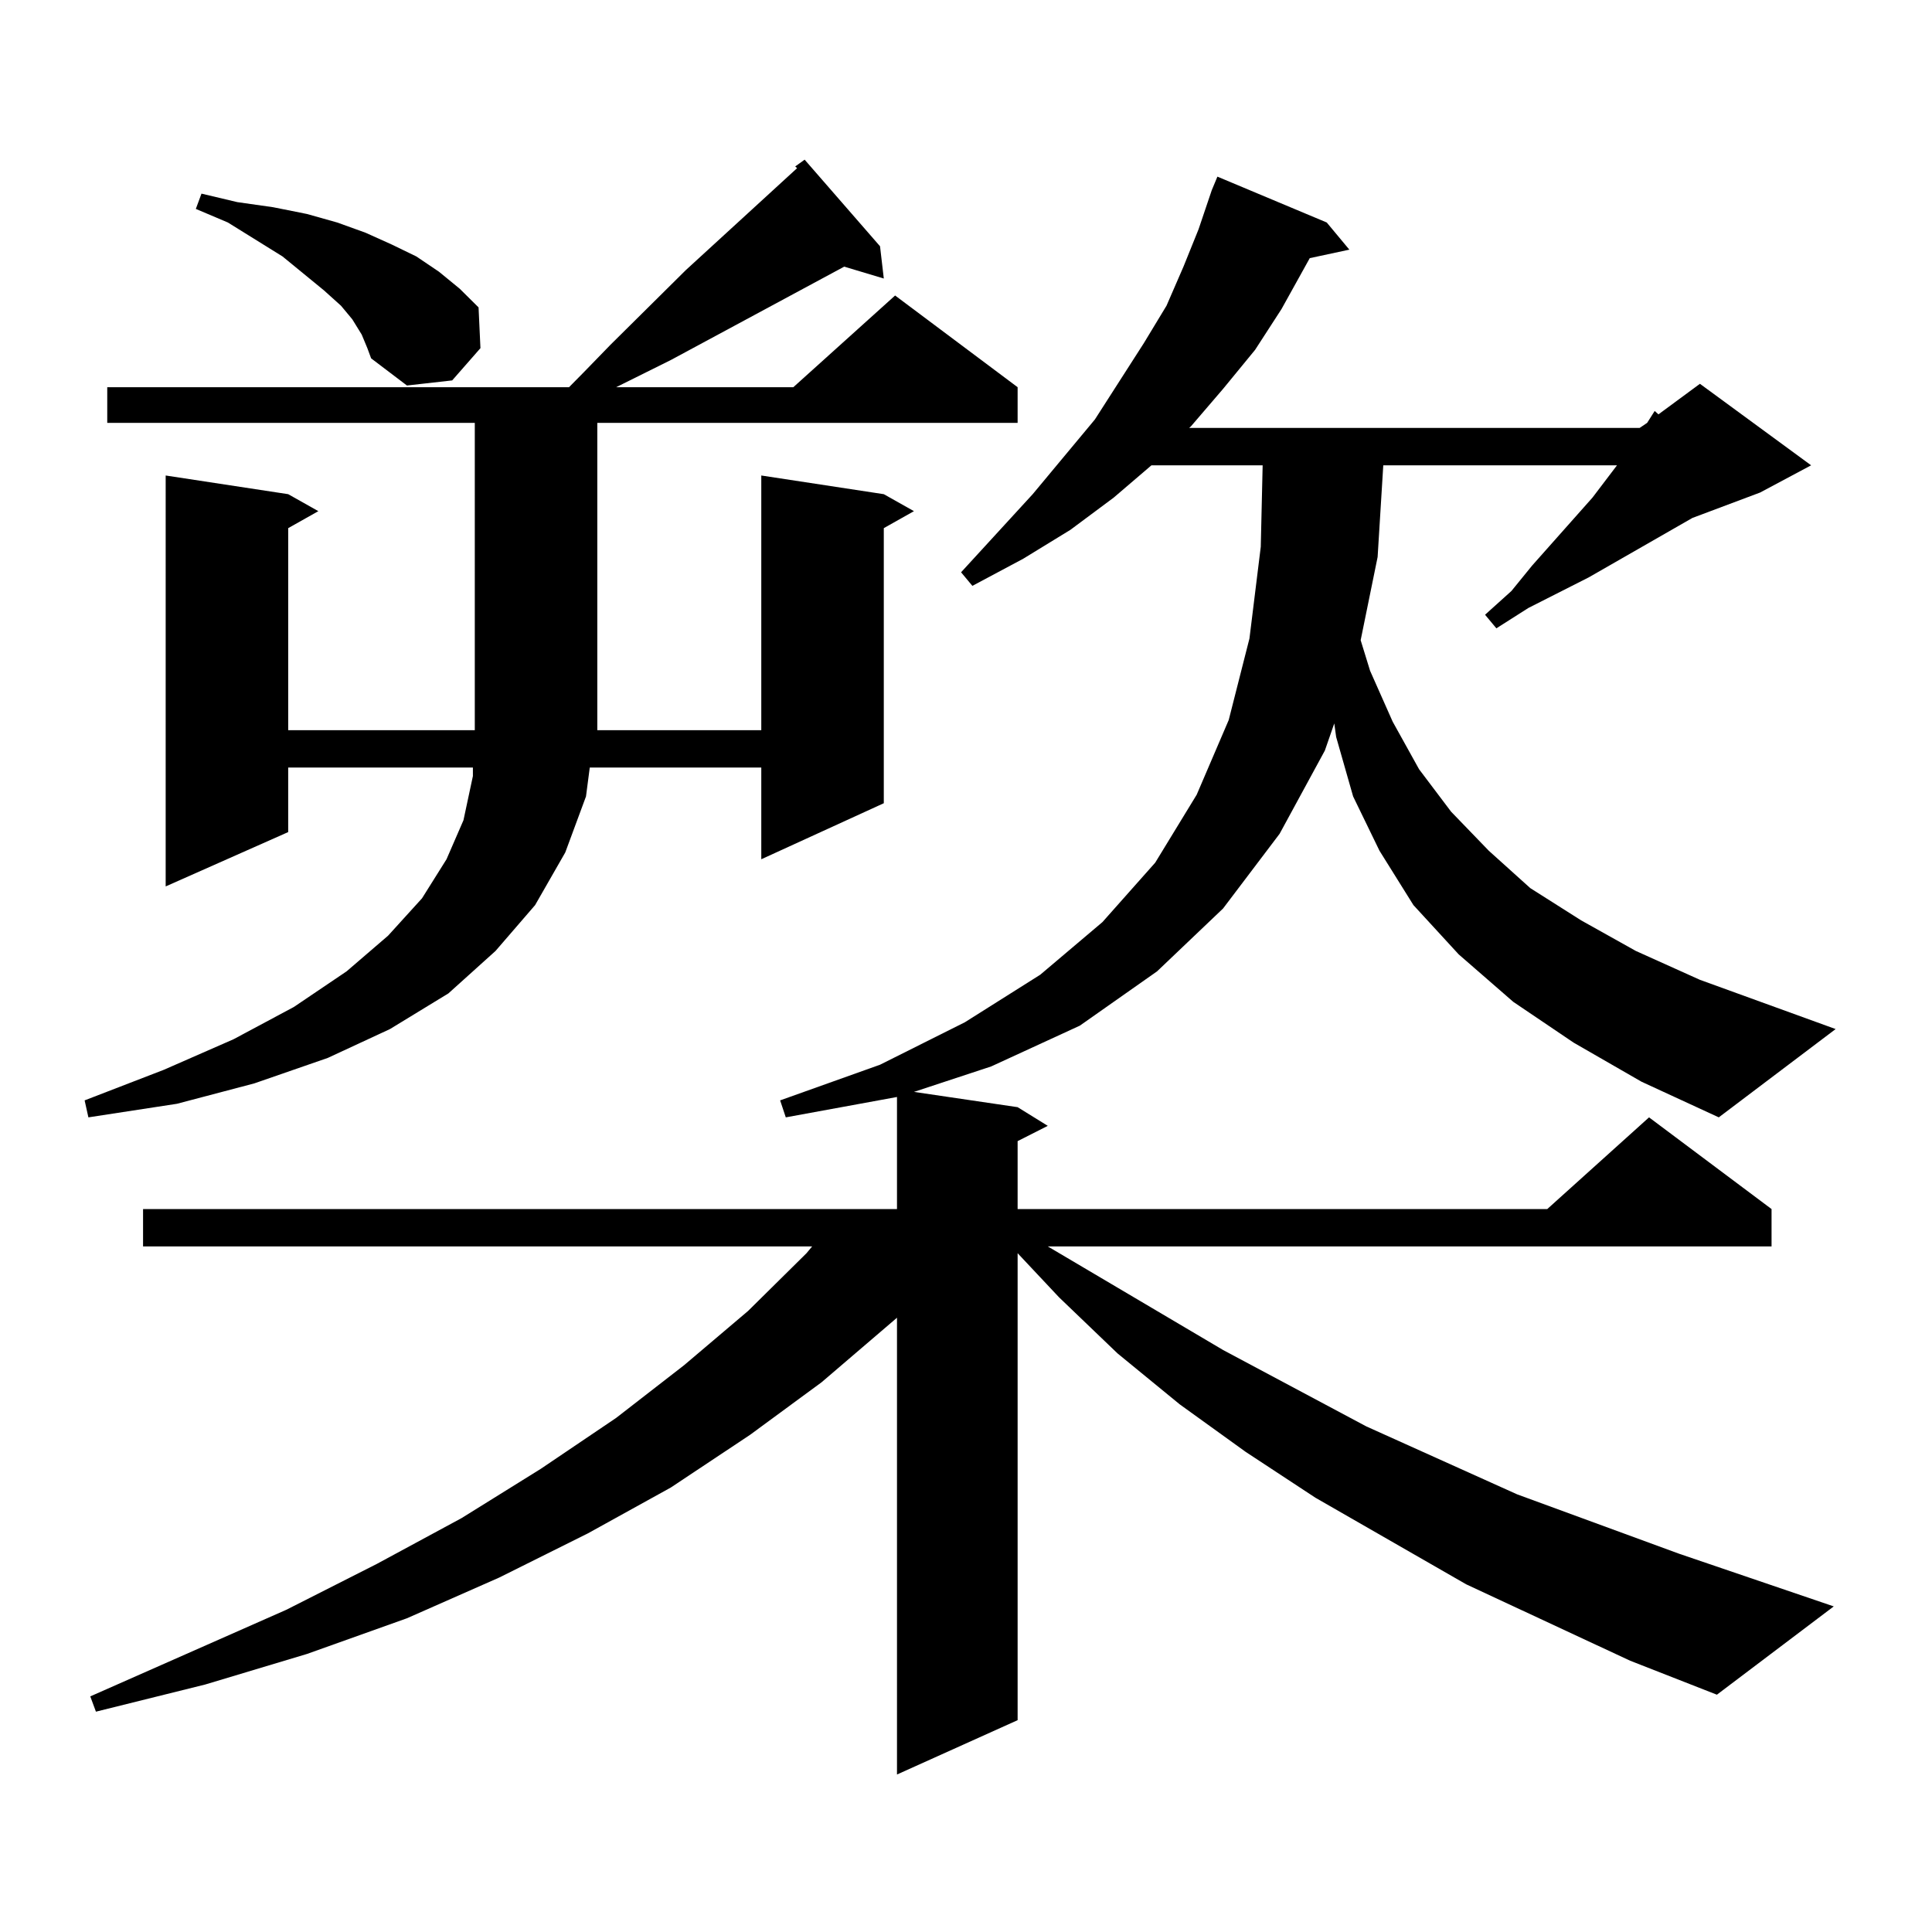 <?xml version="1.0" encoding="utf-8"?>
<!-- Generator: Adobe Illustrator 16.0.0, SVG Export Plug-In . SVG Version: 6.00 Build 0)  -->
<!DOCTYPE svg PUBLIC "-//W3C//DTD SVG 1.1//EN" "http://www.w3.org/Graphics/SVG/1.1/DTD/svg11.dtd">
<svg version="1.1" id="图层_1" xmlns="http://www.w3.org/2000/svg" xmlns:xlink="http://www.w3.org/1999/xlink" x="0px" y="0px"
	 width="1000px" height="1000px" viewBox="0 0 1000 1000" enable-background="new 0 0 1000 1000" xml:space="preserve">
<path d="M455.501,127.465l1.951,16.699l-20.487-6.152l-89.754,48.34l-28.292,14.063h91.705l52.682-47.461l63.413,47.461v18.457
	H309.163v159.082h84.876V246.117l63.413,9.668l15.609,8.789l-15.609,8.789v142.383l-63.413,29.004v-47.461h-88.778l-1.951,14.941
	l-10.731,29.004l-15.609,27.246l-20.487,23.73l-24.39,21.973l-30.243,18.457l-32.194,14.941l-38.048,13.184l-39.999,10.547
	l-45.853,7.031l-1.951-8.789l40.975-15.82l36.097-15.82l31.219-16.699l27.316-18.457l21.463-18.457l17.561-19.336l12.683-20.215
	l8.78-20.215l4.878-22.852v-4.395h-95.607v33.398l-63.413,28.125V246.117l63.413,9.668l15.609,8.789l-15.609,8.789v104.59h96.583
	V218.871H55.511v-18.457h239.019l7.805-7.91l13.658-14.063l39.023-38.672l57.56-52.734l-0.976-0.879l4.878-3.516L455.501,127.465z
	 M814.517,539.672l-31.219-21.094l-28.292-24.609l-23.414-25.488l-17.561-28.125l-13.658-28.125l-8.78-30.762l-0.976-7.031
	l-4.878,14.063l-23.414,43.066l-29.268,38.672l-34.146,32.52l-39.999,28.125l-45.853,21.094l-39.999,13.184l53.657,7.91
	l15.609,9.668l-15.609,7.91v35.156h274.14l52.682-47.461l63.413,47.461v19.336H542.328l90.729,53.613l74.145,39.551l78.047,35.156
	l83.9,30.762l79.998,27.246l-60.486,45.703l-44.877-17.578l-84.876-39.551l-78.047-44.824l-36.097-23.73l-34.146-24.609
	l-32.194-26.367l-30.243-29.004l-21.463-22.852v241.699l-62.438,28.125V682.055l-39.023,33.398l-37.072,27.246l-40.975,27.246
	l-42.926,23.73l-45.853,22.852l-47.804,21.094l-51.706,18.457l-52.682,15.82l-56.584,14.063l-2.927-7.91l101.461-44.824
	l46.828-23.73l43.901-23.73l40.975-25.488l39.023-26.367l35.121-27.246l33.17-28.125l30.243-29.883l2.927-3.516H74.047v-19.336
	h390.234v-58.008l-57.56,10.547l-2.927-8.789l51.706-18.457l43.901-21.973l39.023-24.609l32.194-27.246l27.316-30.762l21.463-35.156
	l16.585-38.672l10.731-42.188l5.854-47.461l0.976-42.188h-57.56l-19.512,16.699l-22.438,16.699l-24.39,14.941l-26.341,14.063
	l-5.854-7.031l37.072-40.43l32.194-38.672l25.365-39.551l11.707-19.336l8.78-20.215l7.805-19.336l6.829-20.215l2.927-7.031
	l56.584,23.73l11.707,14.063l-20.487,4.395l-14.634,26.367l-13.658,21.094l-16.585,20.215l-16.585,19.336l-0.976,0.879h233.165
	l3.902-2.637l3.902-6.152l1.951,1.758l21.463-15.82l57.56,42.188L911.1,254.906l-35.121,13.184l-53.657,30.762l-31.219,15.82
	l-16.585,10.547l-5.854-7.031l13.658-12.305l10.731-13.184l31.219-35.156l12.683-16.699H715.982l-2.927,47.461l-8.78,43.066
	l4.878,15.82l11.707,26.367l13.658,24.609l16.585,21.973l19.512,20.215l21.463,19.336l26.341,16.699l28.292,15.82l33.17,14.941
	l70.242,25.488l-60.486,45.703l-39.999-18.457L814.517,539.672z M187.215,173.168l-4.878-7.91l-5.854-7.031l-8.78-7.91
	l-21.463-17.578l-28.292-17.578l-16.585-7.031l2.927-7.91l18.536,4.395l18.536,2.637l17.561,3.516l15.609,4.395l14.634,5.273
	l13.658,6.152l12.683,6.152l11.707,7.91l10.731,8.789l9.756,9.668l0.976,21.094l-14.634,16.699l-23.414,2.637l-18.536-14.063
	l-1.951-5.273L187.215,173.168z"/>
</svg>
